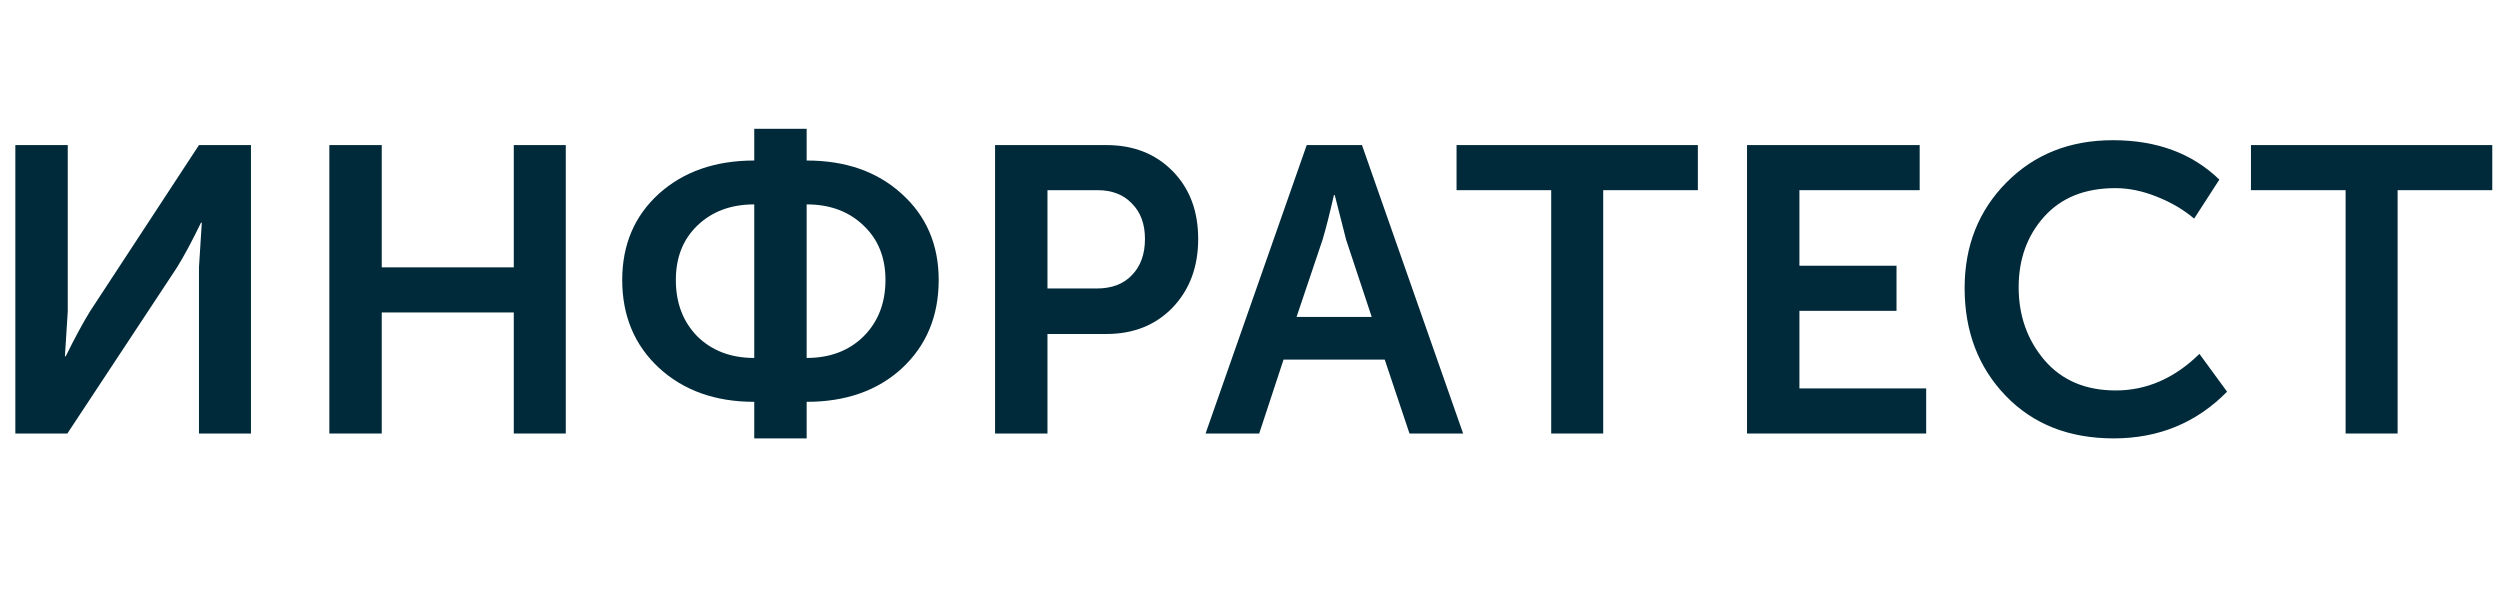 <?xml version="1.0" encoding="UTF-8" standalone="no"?>
<svg
   width="160"
   height="38"
   viewBox="0 0 160 38"
   fill="none"
   version="1.1"
   id="svg29"
   sodipodi:docname="logo.svg"
   inkscape:version="1.4 (86a8ad7, 2024-10-11)"
   xmlns:inkscape="http://www.inkscape.org/namespaces/inkscape"
   xmlns:sodipodi="http://sodipodi.sourceforge.net/DTD/sodipodi-0.dtd"
   xmlns="http://www.w3.org/2000/svg"
   xmlns:svg="http://www.w3.org/2000/svg">
  <defs
     id="defs29" />
  <sodipodi:namedview
     id="namedview29"
     pagecolor="#ffffff"
     bordercolor="#000000"
     borderopacity="0.25"
     inkscape:showpageshadow="2"
     inkscape:pageopacity="0.0"
     inkscape:pagecheckerboard="0"
     inkscape:deskcolor="#d1d1d1"
     showgrid="false"
     inkscape:zoom="4.153125"
     inkscape:cx="48.2769"
     inkscape:cy="-24.439428"
     inkscape:window-width="1920"
     inkscape:window-height="991"
     inkscape:window-x="-9"
     inkscape:window-y="-9"
     inkscape:window-maximized="1"
     inkscape:current-layer="svg29" />
  <path
     d="M 150.119,27.745 V 12.171 h -6.058 v -2.886 h 15.444 v 2.886 h -6.058 V 27.745 Z"
     fill="#002a39"
     id="path21" />
  <path
     d="m 125.736,18.437 c 0,-2.704 0.893,-4.957 2.678,-6.76 1.786,-1.803 4.056,-2.704 6.812,-2.704 2.808,0 5.079,0.841 6.812,2.522 l -1.612,2.496 c -0.676,-0.572 -1.473,-1.04 -2.392,-1.404 -0.901,-0.364 -1.785,-0.546 -2.652,-0.546 -1.941,0 -3.458,0.607 -4.55,1.82 -1.092,1.213 -1.638,2.721 -1.638,4.524 0,1.82 0.555,3.38 1.664,4.68 1.11,1.283 2.626,1.924 4.55,1.924 1.976,0 3.762,-0.78 5.356,-2.34 l 1.768,2.418 c -1.958,1.993 -4.376,2.99 -7.254,2.99 -2.86,0 -5.165,-0.91 -6.916,-2.73 -1.75,-1.82 -2.626,-4.117 -2.626,-6.89 z"
     fill="#002a39"
     id="path22" />
  <path
     d="M 111.809,27.745 V 9.285 h 11.05 v 2.886 h -7.696 v 4.836 h 6.214 v 2.886 h -6.214 v 4.966 h 8.112 v 2.886 z"
     fill="#002a39"
     id="path23" />
  <path
     d="M 99.277,27.745 V 12.171 h -6.058 v -2.886 h 15.444 v 2.886 h -6.058 V 27.745 Z"
     fill="#002a39"
     id="path24" />
  <path
     d="m 77.156,27.745 6.474,-18.46 h 3.536 l 6.474,18.46 h -3.432 l -1.586,-4.732 h -6.474 l -1.56,4.732 z m 5.824,-7.462 h 4.81 l -1.638,-4.94 -0.728,-2.86 h -0.052 c -0.277,1.213 -0.52,2.167 -0.728,2.86 z"
     fill="#002a39"
     id="path25" />
  <path
     d="M 63.684,27.745 V 9.285 h 7.124 c 1.733,0 3.146,0.555 4.238,1.664 1.092,1.109 1.638,2.557 1.638,4.342 0,1.785 -0.546,3.25 -1.638,4.394 -1.092,1.127 -2.505,1.69 -4.238,1.69 h -3.77 v 6.37 z m 3.354,-9.282 h 3.146 c 0.971,0 1.725,-0.286 2.262,-0.858 0.555,-0.572 0.832,-1.343 0.832,-2.314 0,-0.953 -0.277,-1.707 -0.832,-2.262 -0.537,-0.572 -1.274,-0.858 -2.21,-0.858 h -3.198 z"
     fill="#002a39"
     id="path26" />
  <path
     d="m 39.822,17.917 c 0,-2.253 0.78,-4.091 2.34,-5.512 1.577,-1.421 3.614,-2.132 6.11,-2.132 V 8.245 h 3.354 v 2.028 c 2.496,0 4.524,0.711 6.084,2.132 1.577,1.421 2.366,3.259 2.366,5.512 0,2.305 -0.78,4.186 -2.34,5.642 -1.56,1.439 -3.597,2.158 -6.11,2.158 v 2.34 h -3.354 v -2.34 c -2.496,0 -4.533,-0.728 -6.11,-2.184 -1.56,-1.456 -2.34,-3.328 -2.34,-5.616 z m 11.804,4.992 c 1.491,0 2.704,-0.459 3.64,-1.378 0.936,-0.936 1.404,-2.141 1.404,-3.614 0,-1.439 -0.468,-2.6 -1.404,-3.484 -0.936,-0.901 -2.149,-1.352 -3.64,-1.352 z m -8.372,-4.992 c 0,1.473 0.459,2.678 1.378,3.614 0.936,0.919 2.149,1.378 3.64,1.378 v -9.828 c -1.491,0 -2.704,0.451 -3.64,1.352 -0.919,0.884 -1.378,2.045 -1.378,3.484 z"
     fill="#002a39"
     id="path27" />
  <path
     d="M 21.078,27.745 V 9.285 h 3.354 v 7.826 h 8.45 v -7.826 h 3.328 V 27.745 h -3.328 v -7.748 h -8.45 v 7.748 z"
     fill="#002a39"
     id="path28" />
  <path
     d="M 0.982,27.745 V 9.285 H 4.336 V 19.945 l -0.182,2.86 h 0.052 c 0.589,-1.196 1.109,-2.158 1.56,-2.886 L 12.734,9.285 h 3.328 V 27.745 h -3.328 V 17.111 l 0.182,-2.86 h -0.052 c -0.572,1.179 -1.083,2.132 -1.534,2.86 L 4.31,27.745 Z"
     fill="#002a39"
     id="path29" />
</svg>
